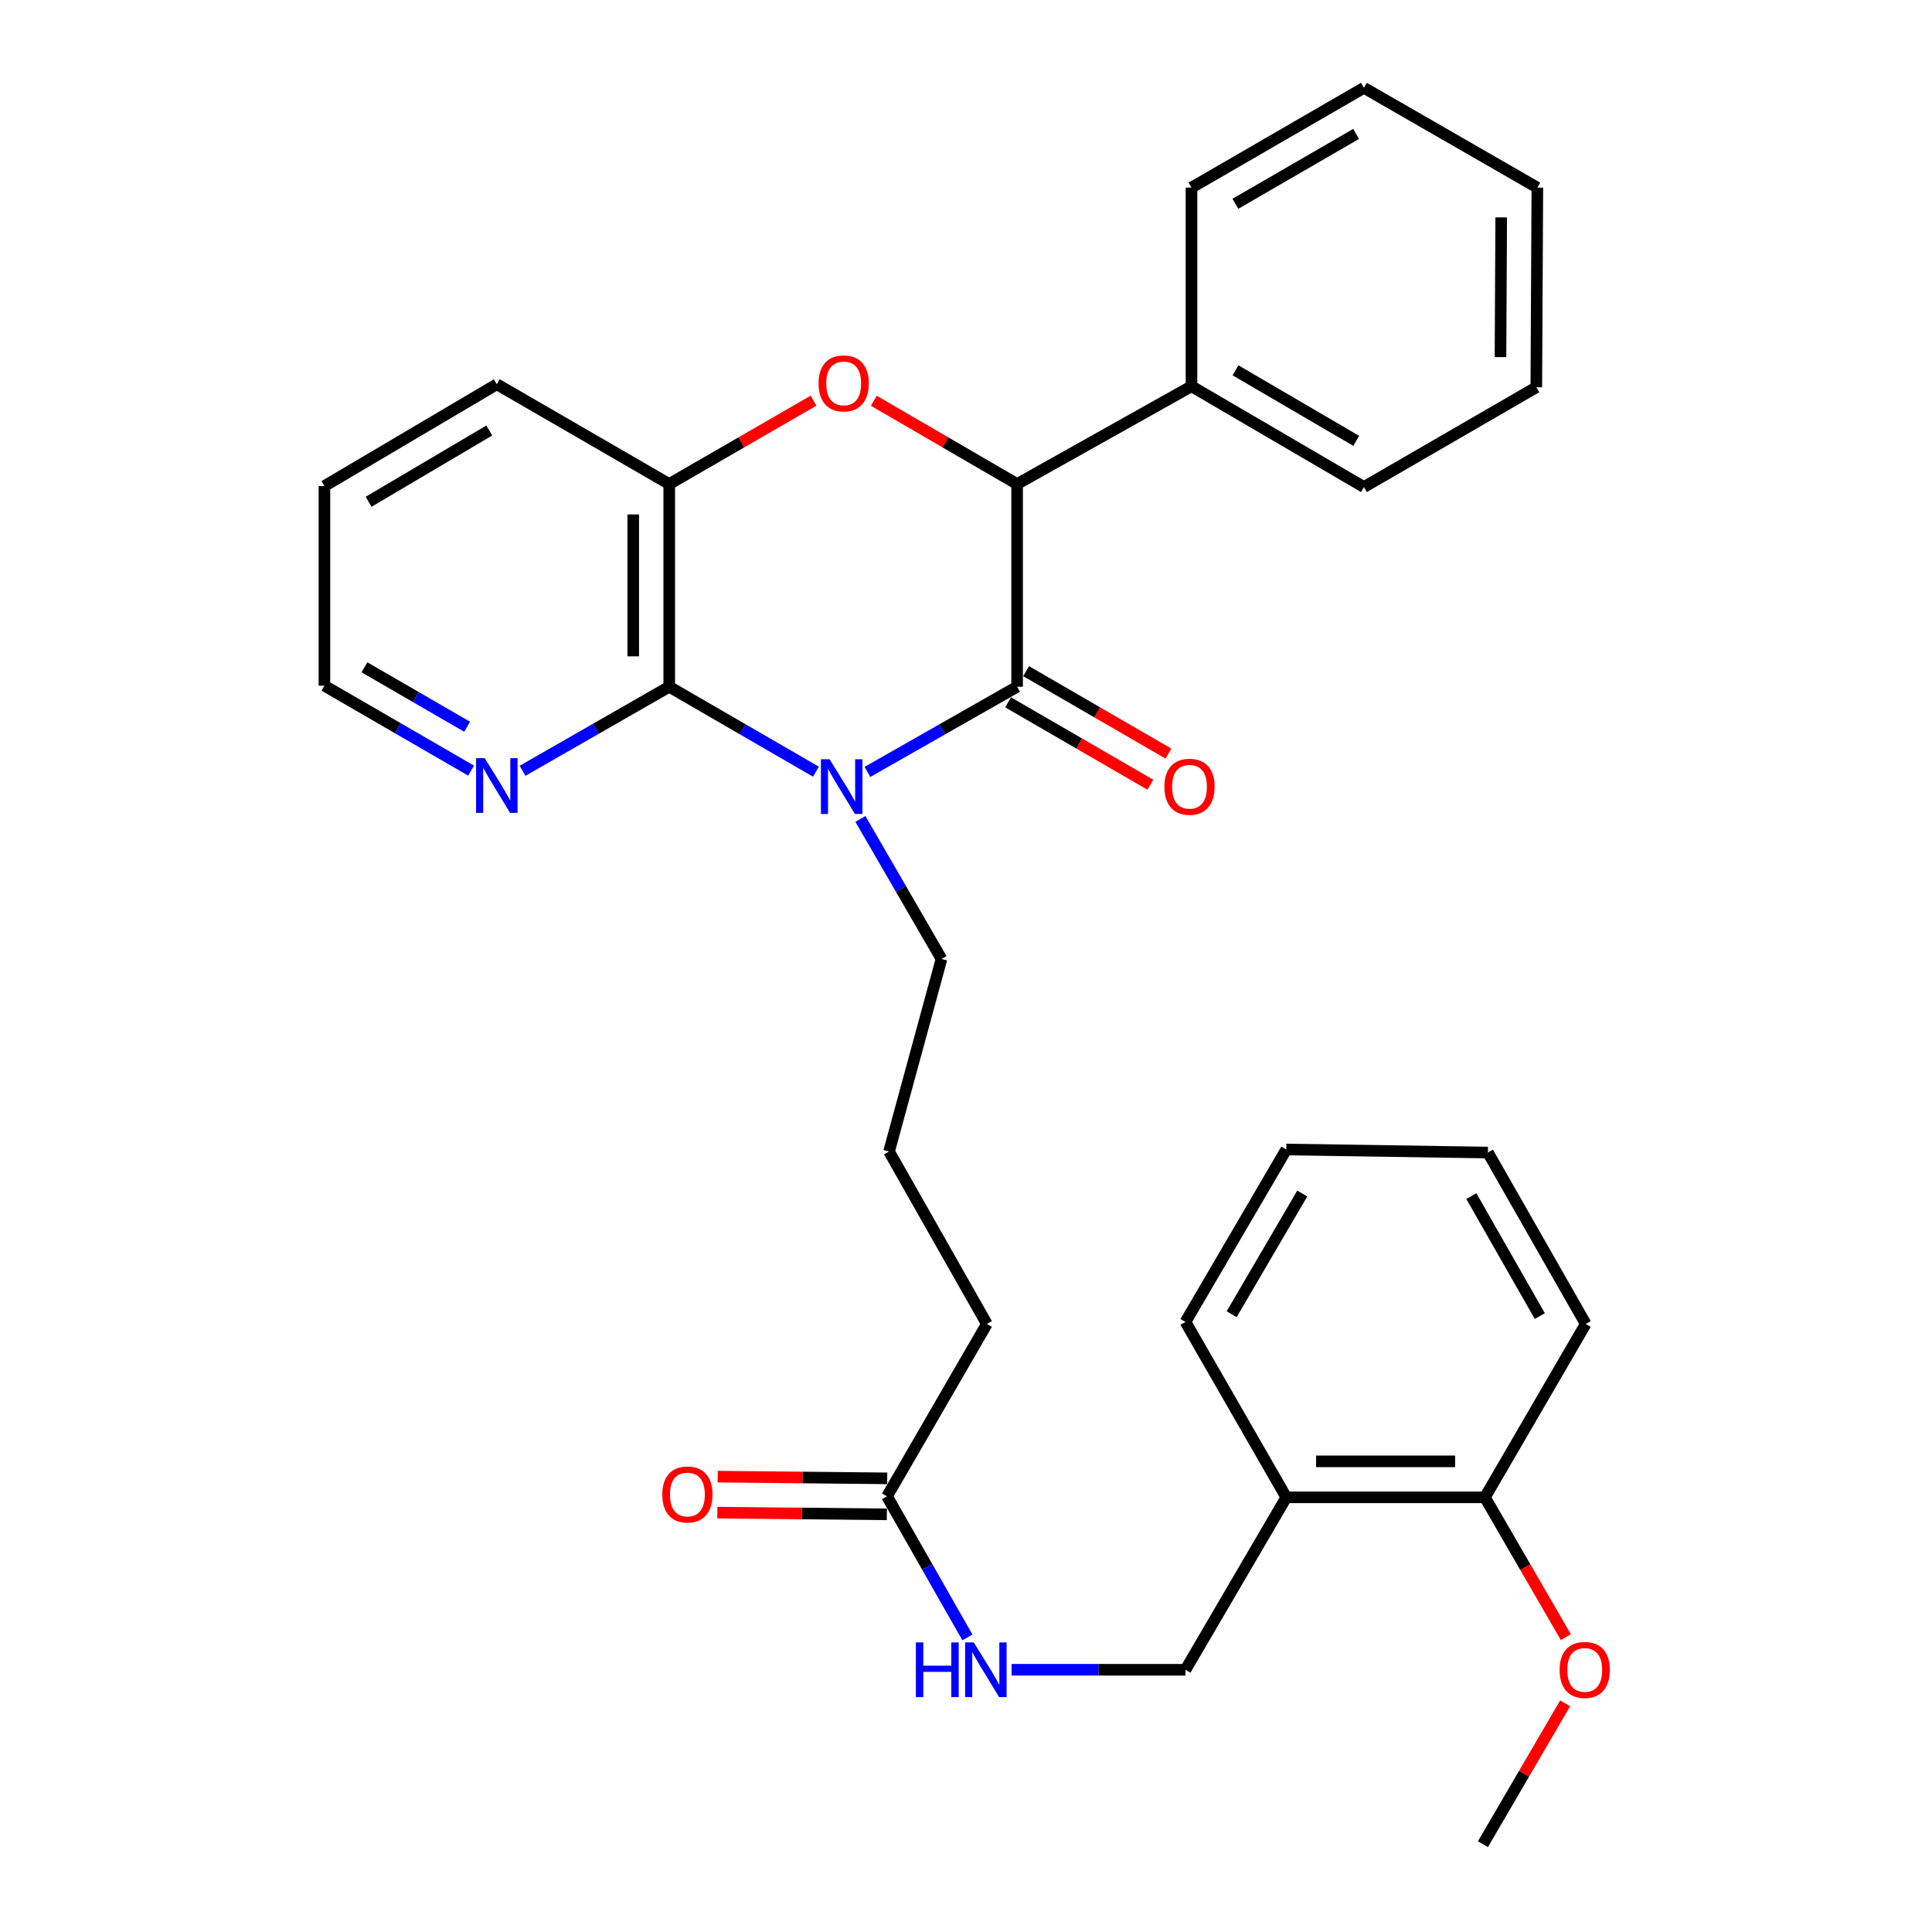 <?xml version='1.0' encoding='iso-8859-1'?>
<svg version='1.1' baseProfile='full'
              xmlns='http://www.w3.org/2000/svg'
                      xmlns:rdkit='http://www.rdkit.org/xml'
                      xmlns:xlink='http://www.w3.org/1999/xlink'
                  xml:space='preserve'
width='1000px' height='1000px' viewBox='0 0 1000 1000'>
<!-- END OF HEADER -->
<rect style='opacity:1.0;fill:#FFFFFF;stroke:none' width='1000' height='1000' x='0' y='0'> </rect>
<path class='bond-0' d='M 448.996,399.536 L 487.723,377.496' style='fill:none;fill-rule:evenodd;stroke:#0000FF;stroke-width:6px;stroke-linecap:butt;stroke-linejoin:miter;stroke-opacity:1' />
<path class='bond-0' d='M 487.723,377.496 L 526.45,355.456' style='fill:none;fill-rule:evenodd;stroke:#000000;stroke-width:6px;stroke-linecap:butt;stroke-linejoin:miter;stroke-opacity:1' />
<path class='bond-1' d='M 422.326,399.424 L 384.358,377.44' style='fill:none;fill-rule:evenodd;stroke:#0000FF;stroke-width:6px;stroke-linecap:butt;stroke-linejoin:miter;stroke-opacity:1' />
<path class='bond-1' d='M 384.358,377.44 L 346.391,355.456' style='fill:none;fill-rule:evenodd;stroke:#000000;stroke-width:6px;stroke-linecap:butt;stroke-linejoin:miter;stroke-opacity:1' />
<path class='bond-14' d='M 445.34,423.873 L 466.332,460.11' style='fill:none;fill-rule:evenodd;stroke:#0000FF;stroke-width:6px;stroke-linecap:butt;stroke-linejoin:miter;stroke-opacity:1' />
<path class='bond-14' d='M 466.332,460.11 L 487.323,496.347' style='fill:none;fill-rule:evenodd;stroke:#000000;stroke-width:6px;stroke-linecap:butt;stroke-linejoin:miter;stroke-opacity:1' />
<path class='bond-3' d='M 526.45,355.456 L 526.45,250.536' style='fill:none;fill-rule:evenodd;stroke:#000000;stroke-width:6px;stroke-linecap:butt;stroke-linejoin:miter;stroke-opacity:1' />
<path class='bond-6' d='M 521.782,363.515 L 558.61,384.844' style='fill:none;fill-rule:evenodd;stroke:#000000;stroke-width:6px;stroke-linecap:butt;stroke-linejoin:miter;stroke-opacity:1' />
<path class='bond-6' d='M 558.61,384.844 L 595.437,406.173' style='fill:none;fill-rule:evenodd;stroke:#FF0000;stroke-width:6px;stroke-linecap:butt;stroke-linejoin:miter;stroke-opacity:1' />
<path class='bond-6' d='M 531.117,347.397 L 567.945,368.725' style='fill:none;fill-rule:evenodd;stroke:#000000;stroke-width:6px;stroke-linecap:butt;stroke-linejoin:miter;stroke-opacity:1' />
<path class='bond-6' d='M 567.945,368.725 L 604.772,390.054' style='fill:none;fill-rule:evenodd;stroke:#FF0000;stroke-width:6px;stroke-linecap:butt;stroke-linejoin:miter;stroke-opacity:1' />
<path class='bond-4' d='M 346.391,355.456 L 346.391,250.536' style='fill:none;fill-rule:evenodd;stroke:#000000;stroke-width:6px;stroke-linecap:butt;stroke-linejoin:miter;stroke-opacity:1' />
<path class='bond-4' d='M 327.764,339.718 L 327.764,266.274' style='fill:none;fill-rule:evenodd;stroke:#000000;stroke-width:6px;stroke-linecap:butt;stroke-linejoin:miter;stroke-opacity:1' />
<path class='bond-5' d='M 346.391,355.456 L 308.43,377.208' style='fill:none;fill-rule:evenodd;stroke:#000000;stroke-width:6px;stroke-linecap:butt;stroke-linejoin:miter;stroke-opacity:1' />
<path class='bond-5' d='M 308.43,377.208 L 270.469,398.959' style='fill:none;fill-rule:evenodd;stroke:#0000FF;stroke-width:6px;stroke-linecap:butt;stroke-linejoin:miter;stroke-opacity:1' />
<path class='bond-2' d='M 421.082,207.386 L 383.737,228.961' style='fill:none;fill-rule:evenodd;stroke:#FF0000;stroke-width:6px;stroke-linecap:butt;stroke-linejoin:miter;stroke-opacity:1' />
<path class='bond-2' d='M 383.737,228.961 L 346.391,250.536' style='fill:none;fill-rule:evenodd;stroke:#000000;stroke-width:6px;stroke-linecap:butt;stroke-linejoin:miter;stroke-opacity:1' />
<path class='bond-31' d='M 452.285,207.434 L 489.367,228.985' style='fill:none;fill-rule:evenodd;stroke:#FF0000;stroke-width:6px;stroke-linecap:butt;stroke-linejoin:miter;stroke-opacity:1' />
<path class='bond-31' d='M 489.367,228.985 L 526.45,250.536' style='fill:none;fill-rule:evenodd;stroke:#000000;stroke-width:6px;stroke-linecap:butt;stroke-linejoin:miter;stroke-opacity:1' />
<path class='bond-10' d='M 526.45,250.536 L 616.717,199.933' style='fill:none;fill-rule:evenodd;stroke:#000000;stroke-width:6px;stroke-linecap:butt;stroke-linejoin:miter;stroke-opacity:1' />
<path class='bond-16' d='M 346.391,250.536 L 257.158,198.888' style='fill:none;fill-rule:evenodd;stroke:#000000;stroke-width:6px;stroke-linecap:butt;stroke-linejoin:miter;stroke-opacity:1' />
<path class='bond-19' d='M 243.84,398.875 L 205.883,376.897' style='fill:none;fill-rule:evenodd;stroke:#0000FF;stroke-width:6px;stroke-linecap:butt;stroke-linejoin:miter;stroke-opacity:1' />
<path class='bond-19' d='M 205.883,376.897 L 167.925,354.918' style='fill:none;fill-rule:evenodd;stroke:#000000;stroke-width:6px;stroke-linecap:butt;stroke-linejoin:miter;stroke-opacity:1' />
<path class='bond-19' d='M 241.787,376.162 L 215.217,360.777' style='fill:none;fill-rule:evenodd;stroke:#0000FF;stroke-width:6px;stroke-linecap:butt;stroke-linejoin:miter;stroke-opacity:1' />
<path class='bond-19' d='M 215.217,360.777 L 188.646,345.392' style='fill:none;fill-rule:evenodd;stroke:#000000;stroke-width:6px;stroke-linecap:butt;stroke-linejoin:miter;stroke-opacity:1' />
<path class='bond-7' d='M 665.789,775.025 L 613.592,864.268' style='fill:none;fill-rule:evenodd;stroke:#000000;stroke-width:6px;stroke-linecap:butt;stroke-linejoin:miter;stroke-opacity:1' />
<path class='bond-12' d='M 665.789,775.025 L 768.588,775.025' style='fill:none;fill-rule:evenodd;stroke:#000000;stroke-width:6px;stroke-linecap:butt;stroke-linejoin:miter;stroke-opacity:1' />
<path class='bond-12' d='M 681.208,756.398 L 753.168,756.398' style='fill:none;fill-rule:evenodd;stroke:#000000;stroke-width:6px;stroke-linecap:butt;stroke-linejoin:miter;stroke-opacity:1' />
<path class='bond-20' d='M 665.789,775.025 L 613.592,684.229' style='fill:none;fill-rule:evenodd;stroke:#000000;stroke-width:6px;stroke-linecap:butt;stroke-linejoin:miter;stroke-opacity:1' />
<path class='bond-8' d='M 459.124,774.507 L 510.803,685.274' style='fill:none;fill-rule:evenodd;stroke:#000000;stroke-width:6px;stroke-linecap:butt;stroke-linejoin:miter;stroke-opacity:1' />
<path class='bond-9' d='M 459.124,774.507 L 479.929,811.016' style='fill:none;fill-rule:evenodd;stroke:#000000;stroke-width:6px;stroke-linecap:butt;stroke-linejoin:miter;stroke-opacity:1' />
<path class='bond-9' d='M 479.929,811.016 L 500.734,847.525' style='fill:none;fill-rule:evenodd;stroke:#0000FF;stroke-width:6px;stroke-linecap:butt;stroke-linejoin:miter;stroke-opacity:1' />
<path class='bond-13' d='M 459.218,765.194 L 415.347,764.75' style='fill:none;fill-rule:evenodd;stroke:#000000;stroke-width:6px;stroke-linecap:butt;stroke-linejoin:miter;stroke-opacity:1' />
<path class='bond-13' d='M 415.347,764.75 L 371.475,764.307' style='fill:none;fill-rule:evenodd;stroke:#FF0000;stroke-width:6px;stroke-linecap:butt;stroke-linejoin:miter;stroke-opacity:1' />
<path class='bond-13' d='M 459.03,783.82 L 415.158,783.376' style='fill:none;fill-rule:evenodd;stroke:#000000;stroke-width:6px;stroke-linecap:butt;stroke-linejoin:miter;stroke-opacity:1' />
<path class='bond-13' d='M 415.158,783.376 L 371.286,782.933' style='fill:none;fill-rule:evenodd;stroke:#FF0000;stroke-width:6px;stroke-linecap:butt;stroke-linejoin:miter;stroke-opacity:1' />
<path class='bond-11' d='M 523.598,864.268 L 568.595,864.268' style='fill:none;fill-rule:evenodd;stroke:#0000FF;stroke-width:6px;stroke-linecap:butt;stroke-linejoin:miter;stroke-opacity:1' />
<path class='bond-11' d='M 568.595,864.268 L 613.592,864.268' style='fill:none;fill-rule:evenodd;stroke:#000000;stroke-width:6px;stroke-linecap:butt;stroke-linejoin:miter;stroke-opacity:1' />
<path class='bond-21' d='M 616.717,199.933 L 705.971,252.098' style='fill:none;fill-rule:evenodd;stroke:#000000;stroke-width:6px;stroke-linecap:butt;stroke-linejoin:miter;stroke-opacity:1' />
<path class='bond-21' d='M 639.504,191.676 L 701.982,228.192' style='fill:none;fill-rule:evenodd;stroke:#000000;stroke-width:6px;stroke-linecap:butt;stroke-linejoin:miter;stroke-opacity:1' />
<path class='bond-22' d='M 616.717,199.933 L 616.717,97.113' style='fill:none;fill-rule:evenodd;stroke:#000000;stroke-width:6px;stroke-linecap:butt;stroke-linejoin:miter;stroke-opacity:1' />
<path class='bond-15' d='M 768.588,775.025 L 789.53,811.197' style='fill:none;fill-rule:evenodd;stroke:#000000;stroke-width:6px;stroke-linecap:butt;stroke-linejoin:miter;stroke-opacity:1' />
<path class='bond-15' d='M 789.53,811.197 L 810.473,847.37' style='fill:none;fill-rule:evenodd;stroke:#FF0000;stroke-width:6px;stroke-linecap:butt;stroke-linejoin:miter;stroke-opacity:1' />
<path class='bond-23' d='M 768.588,775.025 L 820.774,685.274' style='fill:none;fill-rule:evenodd;stroke:#000000;stroke-width:6px;stroke-linecap:butt;stroke-linejoin:miter;stroke-opacity:1' />
<path class='bond-17' d='M 487.323,496.347 L 460.169,596.021' style='fill:none;fill-rule:evenodd;stroke:#000000;stroke-width:6px;stroke-linecap:butt;stroke-linejoin:miter;stroke-opacity:1' />
<path class='bond-24' d='M 810.116,881.641 L 788.84,918.093' style='fill:none;fill-rule:evenodd;stroke:#FF0000;stroke-width:6px;stroke-linecap:butt;stroke-linejoin:miter;stroke-opacity:1' />
<path class='bond-24' d='M 788.84,918.093 L 767.563,954.545' style='fill:none;fill-rule:evenodd;stroke:#000000;stroke-width:6px;stroke-linecap:butt;stroke-linejoin:miter;stroke-opacity:1' />
<path class='bond-32' d='M 257.158,198.888 L 167.925,251.591' style='fill:none;fill-rule:evenodd;stroke:#000000;stroke-width:6px;stroke-linecap:butt;stroke-linejoin:miter;stroke-opacity:1' />
<path class='bond-32' d='M 253.246,222.831 L 190.783,259.724' style='fill:none;fill-rule:evenodd;stroke:#000000;stroke-width:6px;stroke-linecap:butt;stroke-linejoin:miter;stroke-opacity:1' />
<path class='bond-18' d='M 460.169,596.021 L 510.803,685.274' style='fill:none;fill-rule:evenodd;stroke:#000000;stroke-width:6px;stroke-linecap:butt;stroke-linejoin:miter;stroke-opacity:1' />
<path class='bond-25' d='M 167.925,354.918 L 167.925,251.591' style='fill:none;fill-rule:evenodd;stroke:#000000;stroke-width:6px;stroke-linecap:butt;stroke-linejoin:miter;stroke-opacity:1' />
<path class='bond-26' d='M 613.592,684.229 L 665.789,594.976' style='fill:none;fill-rule:evenodd;stroke:#000000;stroke-width:6px;stroke-linecap:butt;stroke-linejoin:miter;stroke-opacity:1' />
<path class='bond-26' d='M 637.501,680.245 L 674.038,617.767' style='fill:none;fill-rule:evenodd;stroke:#000000;stroke-width:6px;stroke-linecap:butt;stroke-linejoin:miter;stroke-opacity:1' />
<path class='bond-27' d='M 705.971,252.098 L 795.193,200.45' style='fill:none;fill-rule:evenodd;stroke:#000000;stroke-width:6px;stroke-linecap:butt;stroke-linejoin:miter;stroke-opacity:1' />
<path class='bond-28' d='M 616.717,97.113 L 705.971,45.455' style='fill:none;fill-rule:evenodd;stroke:#000000;stroke-width:6px;stroke-linecap:butt;stroke-linejoin:miter;stroke-opacity:1' />
<path class='bond-28' d='M 639.436,105.485 L 701.913,69.325' style='fill:none;fill-rule:evenodd;stroke:#000000;stroke-width:6px;stroke-linecap:butt;stroke-linejoin:miter;stroke-opacity:1' />
<path class='bond-34' d='M 820.774,685.274 L 770.15,596.559' style='fill:none;fill-rule:evenodd;stroke:#000000;stroke-width:6px;stroke-linecap:butt;stroke-linejoin:miter;stroke-opacity:1' />
<path class='bond-34' d='M 797.002,681.199 L 761.566,619.098' style='fill:none;fill-rule:evenodd;stroke:#000000;stroke-width:6px;stroke-linecap:butt;stroke-linejoin:miter;stroke-opacity:1' />
<path class='bond-29' d='M 665.789,594.976 L 770.15,596.559' style='fill:none;fill-rule:evenodd;stroke:#000000;stroke-width:6px;stroke-linecap:butt;stroke-linejoin:miter;stroke-opacity:1' />
<path class='bond-33' d='M 795.193,200.45 L 795.731,97.113' style='fill:none;fill-rule:evenodd;stroke:#000000;stroke-width:6px;stroke-linecap:butt;stroke-linejoin:miter;stroke-opacity:1' />
<path class='bond-33' d='M 776.647,184.853 L 777.024,112.516' style='fill:none;fill-rule:evenodd;stroke:#000000;stroke-width:6px;stroke-linecap:butt;stroke-linejoin:miter;stroke-opacity:1' />
<path class='bond-30' d='M 705.971,45.455 L 795.731,97.113' style='fill:none;fill-rule:evenodd;stroke:#000000;stroke-width:6px;stroke-linecap:butt;stroke-linejoin:miter;stroke-opacity:1' />
<path  class='atom-0' d='M 429.384 392.975
L 438.664 407.975
Q 439.584 409.455, 441.064 412.135
Q 442.544 414.815, 442.624 414.975
L 442.624 392.975
L 446.384 392.975
L 446.384 421.295
L 442.504 421.295
L 432.544 404.895
Q 431.384 402.975, 430.144 400.775
Q 428.944 398.575, 428.584 397.895
L 428.584 421.295
L 424.904 421.295
L 424.904 392.975
L 429.384 392.975
' fill='#0000FF'/>
<path  class='atom-3' d='M 423.689 198.45
Q 423.689 191.65, 427.049 187.85
Q 430.409 184.05, 436.689 184.05
Q 442.969 184.05, 446.329 187.85
Q 449.689 191.65, 449.689 198.45
Q 449.689 205.33, 446.289 209.25
Q 442.889 213.13, 436.689 213.13
Q 430.449 213.13, 427.049 209.25
Q 423.689 205.37, 423.689 198.45
M 436.689 209.93
Q 441.009 209.93, 443.329 207.05
Q 445.689 204.13, 445.689 198.45
Q 445.689 192.89, 443.329 190.09
Q 441.009 187.25, 436.689 187.25
Q 432.369 187.25, 430.009 190.05
Q 427.689 192.85, 427.689 198.45
Q 427.689 204.17, 430.009 207.05
Q 432.369 209.93, 436.689 209.93
' fill='#FF0000'/>
<path  class='atom-6' d='M 250.898 392.427
L 260.178 407.427
Q 261.098 408.907, 262.578 411.587
Q 264.058 414.267, 264.138 414.427
L 264.138 392.427
L 267.898 392.427
L 267.898 420.747
L 264.018 420.747
L 254.058 404.347
Q 252.898 402.427, 251.658 400.227
Q 250.458 398.027, 250.098 397.347
L 250.098 420.747
L 246.418 420.747
L 246.418 392.427
L 250.898 392.427
' fill='#0000FF'/>
<path  class='atom-7' d='M 602.682 407.215
Q 602.682 400.415, 606.042 396.615
Q 609.402 392.815, 615.682 392.815
Q 621.962 392.815, 625.322 396.615
Q 628.682 400.415, 628.682 407.215
Q 628.682 414.095, 625.282 418.015
Q 621.882 421.895, 615.682 421.895
Q 609.442 421.895, 606.042 418.015
Q 602.682 414.135, 602.682 407.215
M 615.682 418.695
Q 620.002 418.695, 622.322 415.815
Q 624.682 412.895, 624.682 407.215
Q 624.682 401.655, 622.322 398.855
Q 620.002 396.015, 615.682 396.015
Q 611.362 396.015, 609.002 398.815
Q 606.682 401.615, 606.682 407.215
Q 606.682 412.935, 609.002 415.815
Q 611.362 418.695, 615.682 418.695
' fill='#FF0000'/>
<path  class='atom-10' d='M 474.056 850.108
L 477.896 850.108
L 477.896 862.148
L 492.376 862.148
L 492.376 850.108
L 496.216 850.108
L 496.216 878.428
L 492.376 878.428
L 492.376 865.348
L 477.896 865.348
L 477.896 878.428
L 474.056 878.428
L 474.056 850.108
' fill='#0000FF'/>
<path  class='atom-10' d='M 504.016 850.108
L 513.296 865.108
Q 514.216 866.588, 515.696 869.268
Q 517.176 871.948, 517.256 872.108
L 517.256 850.108
L 521.016 850.108
L 521.016 878.428
L 517.136 878.428
L 507.176 862.028
Q 506.016 860.108, 504.776 857.908
Q 503.576 855.708, 503.216 855.028
L 503.216 878.428
L 499.536 878.428
L 499.536 850.108
L 504.016 850.108
' fill='#0000FF'/>
<path  class='atom-14' d='M 342.797 773.542
Q 342.797 766.742, 346.157 762.942
Q 349.517 759.142, 355.797 759.142
Q 362.077 759.142, 365.437 762.942
Q 368.797 766.742, 368.797 773.542
Q 368.797 780.422, 365.397 784.342
Q 361.997 788.222, 355.797 788.222
Q 349.557 788.222, 346.157 784.342
Q 342.797 780.462, 342.797 773.542
M 355.797 785.022
Q 360.117 785.022, 362.437 782.142
Q 364.797 779.222, 364.797 773.542
Q 364.797 767.982, 362.437 765.182
Q 360.117 762.342, 355.797 762.342
Q 351.477 762.342, 349.117 765.142
Q 346.797 767.942, 346.797 773.542
Q 346.797 779.262, 349.117 782.142
Q 351.477 785.022, 355.797 785.022
' fill='#FF0000'/>
<path  class='atom-16' d='M 807.256 864.348
Q 807.256 857.548, 810.616 853.748
Q 813.976 849.948, 820.256 849.948
Q 826.536 849.948, 829.896 853.748
Q 833.256 857.548, 833.256 864.348
Q 833.256 871.228, 829.856 875.148
Q 826.456 879.028, 820.256 879.028
Q 814.016 879.028, 810.616 875.148
Q 807.256 871.268, 807.256 864.348
M 820.256 875.828
Q 824.576 875.828, 826.896 872.948
Q 829.256 870.028, 829.256 864.348
Q 829.256 858.788, 826.896 855.988
Q 824.576 853.148, 820.256 853.148
Q 815.936 853.148, 813.576 855.948
Q 811.256 858.748, 811.256 864.348
Q 811.256 870.068, 813.576 872.948
Q 815.936 875.828, 820.256 875.828
' fill='#FF0000'/>
</svg>
